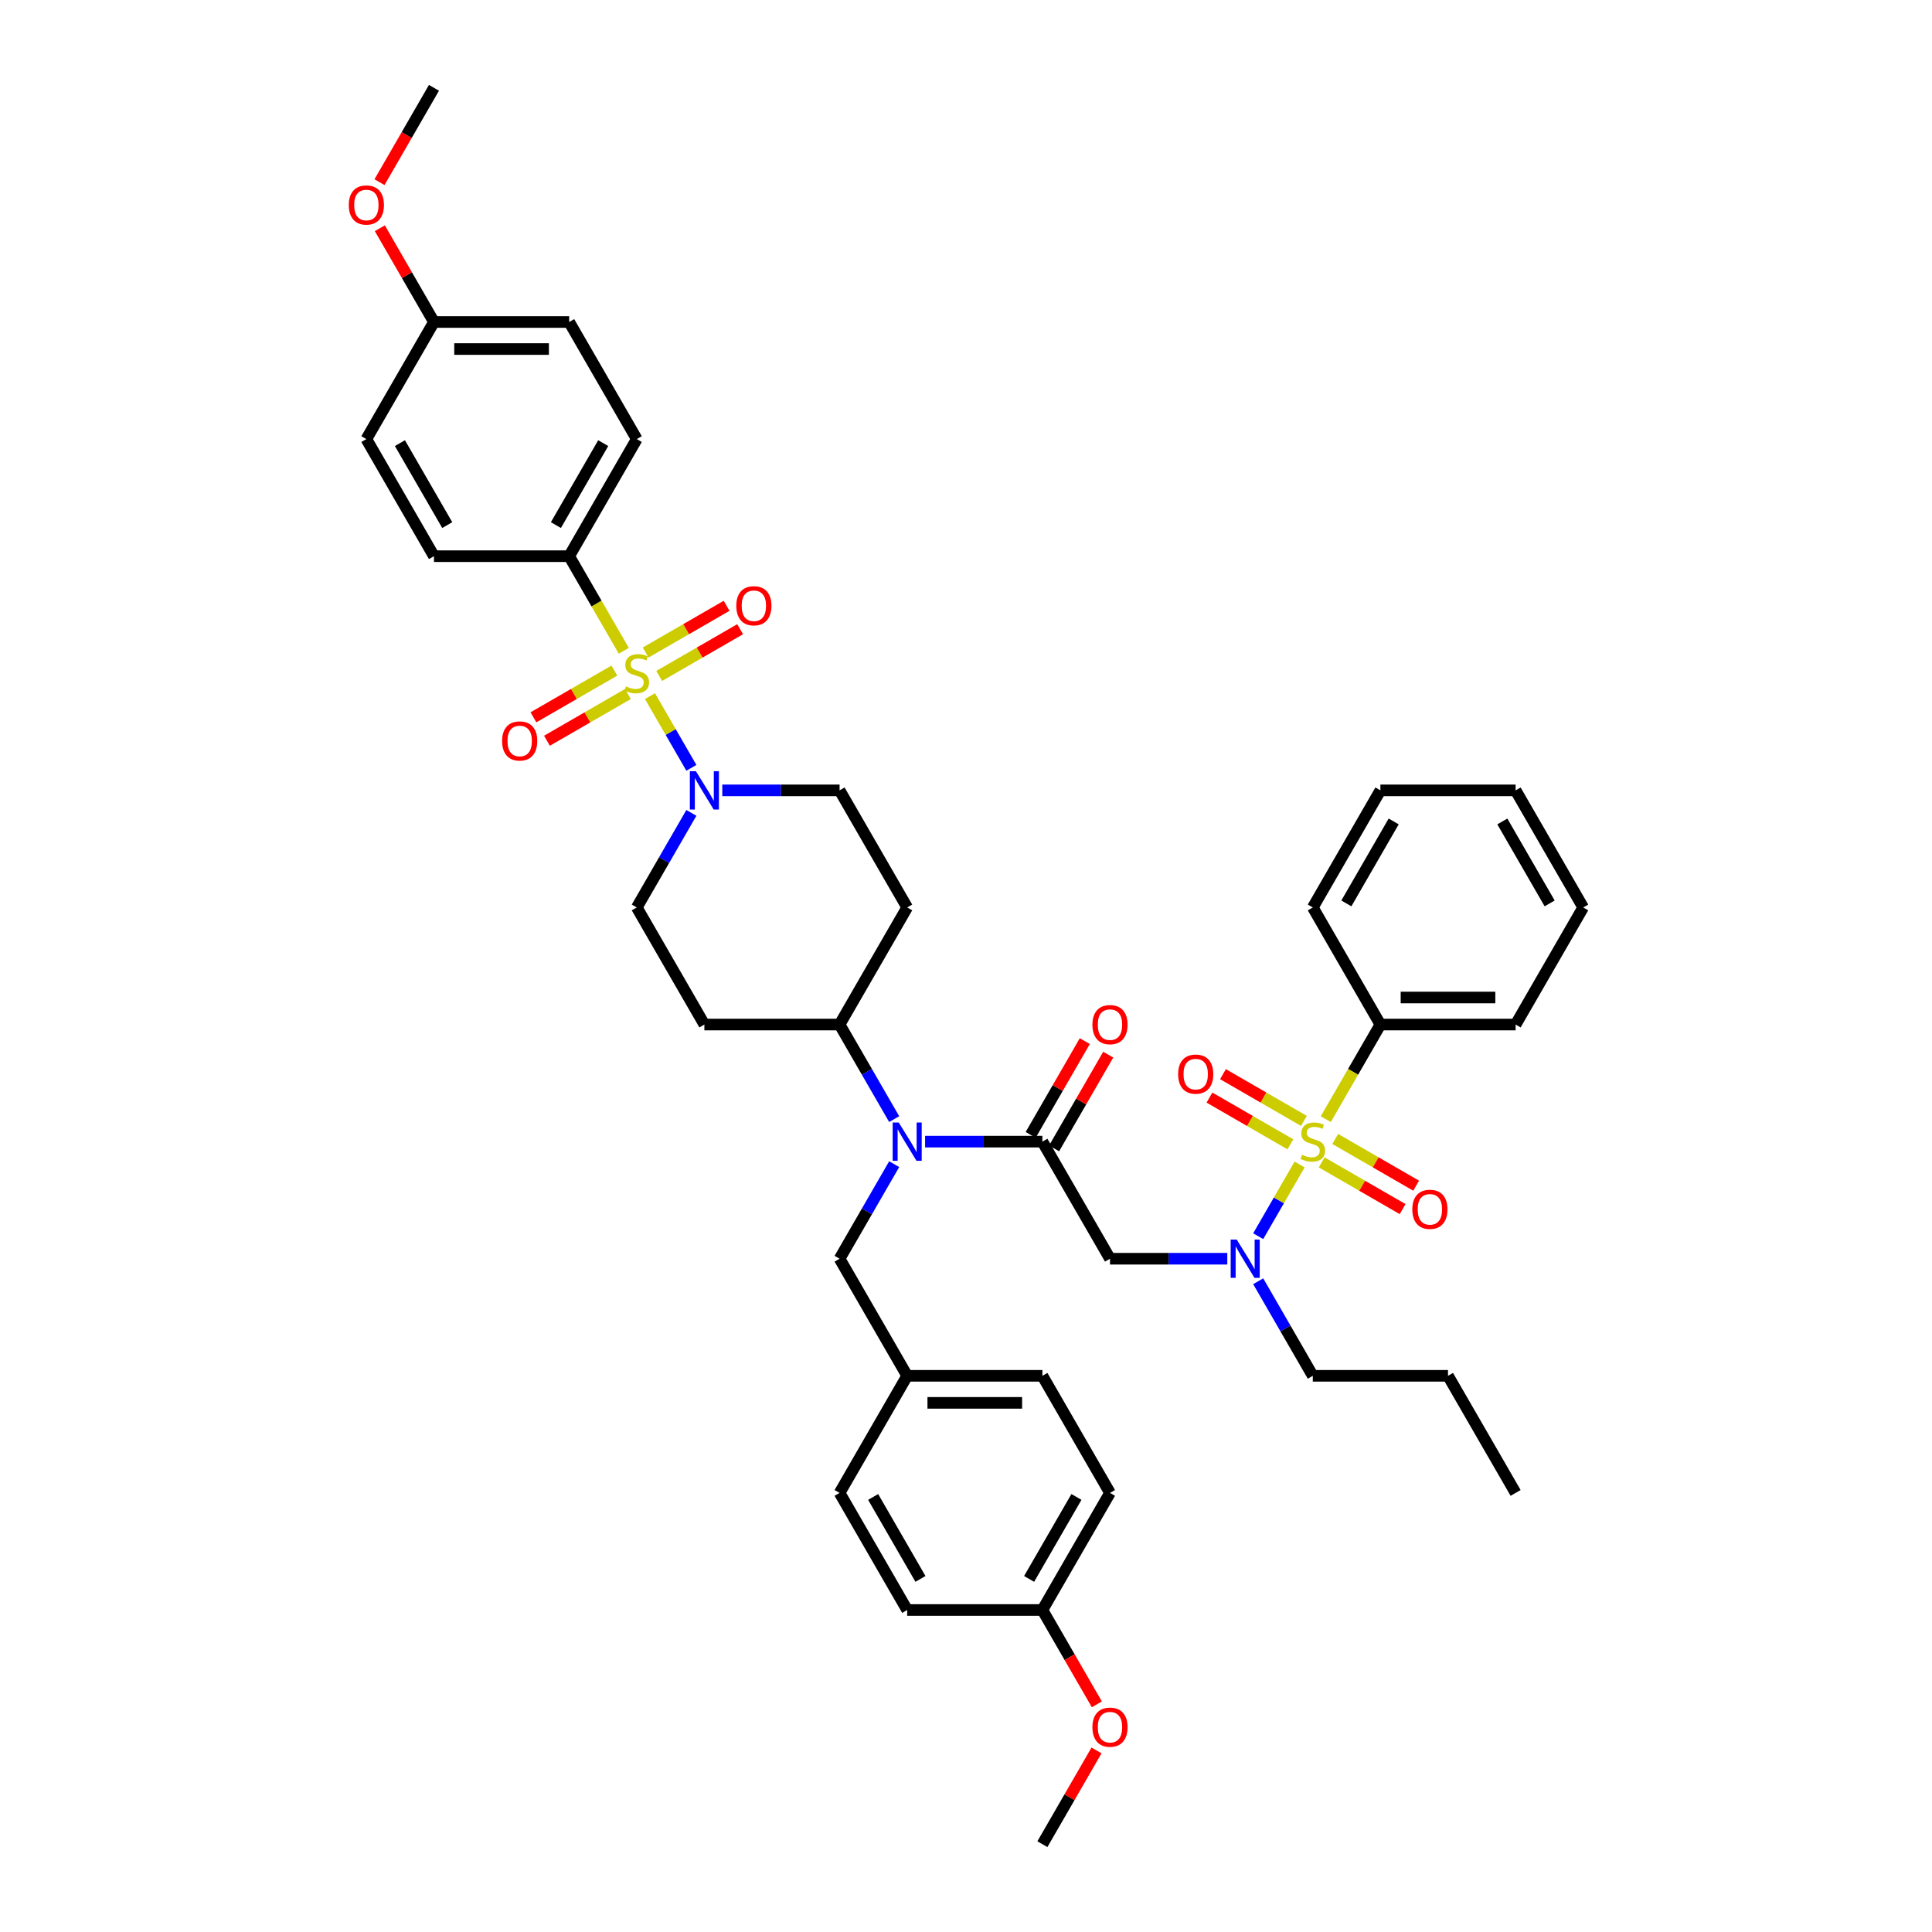 <?xml version='1.0' encoding='iso-8859-1'?>
<svg version='1.1' baseProfile='full'
              xmlns='http://www.w3.org/2000/svg'
                      xmlns:rdkit='http://www.rdkit.org/xml'
                      xmlns:xlink='http://www.w3.org/1999/xlink'
                  xml:space='preserve'
width='1000px' height='1000px' viewBox='0 0 1000 1000'>
<!-- END OF HEADER -->
<rect style='opacity:1.0;fill:#FFFFFF;stroke:none' width='1000' height='1000' x='0' y='0'> </rect>
<path class='bond-0' d='M 373.851,409.091 L 404.209,409.091' style='fill:none;fill-rule:evenodd;stroke:#0000FF;stroke-width:6px;stroke-linecap:butt;stroke-linejoin:miter;stroke-opacity:1' />
<path class='bond-0' d='M 404.209,409.091 L 434.567,409.091' style='fill:none;fill-rule:evenodd;stroke:#000000;stroke-width:6px;stroke-linecap:butt;stroke-linejoin:miter;stroke-opacity:1' />
<path class='bond-1' d='M 357.854,397.432 L 347.138,378.872' style='fill:none;fill-rule:evenodd;stroke:#0000FF;stroke-width:6px;stroke-linecap:butt;stroke-linejoin:miter;stroke-opacity:1' />
<path class='bond-1' d='M 347.138,378.872 L 336.422,360.311' style='fill:none;fill-rule:evenodd;stroke:#CCCC00;stroke-width:6px;stroke-linecap:butt;stroke-linejoin:miter;stroke-opacity:1' />
<path class='bond-2' d='M 357.854,420.75 L 343.724,445.223' style='fill:none;fill-rule:evenodd;stroke:#0000FF;stroke-width:6px;stroke-linecap:butt;stroke-linejoin:miter;stroke-opacity:1' />
<path class='bond-2' d='M 343.724,445.223 L 329.594,469.697' style='fill:none;fill-rule:evenodd;stroke:#000000;stroke-width:6px;stroke-linecap:butt;stroke-linejoin:miter;stroke-opacity:1' />
<path class='bond-3' d='M 317.991,347.103 L 297.047,359.195' style='fill:none;fill-rule:evenodd;stroke:#CCCC00;stroke-width:6px;stroke-linecap:butt;stroke-linejoin:miter;stroke-opacity:1' />
<path class='bond-3' d='M 297.047,359.195 L 276.102,371.288' style='fill:none;fill-rule:evenodd;stroke:#FF0000;stroke-width:6px;stroke-linecap:butt;stroke-linejoin:miter;stroke-opacity:1' />
<path class='bond-3' d='M 324.989,359.224 L 304.045,371.317' style='fill:none;fill-rule:evenodd;stroke:#CCCC00;stroke-width:6px;stroke-linecap:butt;stroke-linejoin:miter;stroke-opacity:1' />
<path class='bond-3' d='M 304.045,371.317 L 283.1,383.409' style='fill:none;fill-rule:evenodd;stroke:#FF0000;stroke-width:6px;stroke-linecap:butt;stroke-linejoin:miter;stroke-opacity:1' />
<path class='bond-4' d='M 341.197,349.867 L 362.142,337.774' style='fill:none;fill-rule:evenodd;stroke:#CCCC00;stroke-width:6px;stroke-linecap:butt;stroke-linejoin:miter;stroke-opacity:1' />
<path class='bond-4' d='M 362.142,337.774 L 383.086,325.682' style='fill:none;fill-rule:evenodd;stroke:#FF0000;stroke-width:6px;stroke-linecap:butt;stroke-linejoin:miter;stroke-opacity:1' />
<path class='bond-4' d='M 334.199,337.745 L 355.143,325.653' style='fill:none;fill-rule:evenodd;stroke:#CCCC00;stroke-width:6px;stroke-linecap:butt;stroke-linejoin:miter;stroke-opacity:1' />
<path class='bond-4' d='M 355.143,325.653 L 376.088,313.561' style='fill:none;fill-rule:evenodd;stroke:#FF0000;stroke-width:6px;stroke-linecap:butt;stroke-linejoin:miter;stroke-opacity:1' />
<path class='bond-5' d='M 322.879,336.854 L 308.741,312.366' style='fill:none;fill-rule:evenodd;stroke:#CCCC00;stroke-width:6px;stroke-linecap:butt;stroke-linejoin:miter;stroke-opacity:1' />
<path class='bond-5' d='M 308.741,312.366 L 294.603,287.879' style='fill:none;fill-rule:evenodd;stroke:#000000;stroke-width:6px;stroke-linecap:butt;stroke-linejoin:miter;stroke-opacity:1' />
<path class='bond-6' d='M 294.603,287.879 L 329.594,227.273' style='fill:none;fill-rule:evenodd;stroke:#000000;stroke-width:6px;stroke-linecap:butt;stroke-linejoin:miter;stroke-opacity:1' />
<path class='bond-6' d='M 287.731,271.79 L 312.224,229.365' style='fill:none;fill-rule:evenodd;stroke:#000000;stroke-width:6px;stroke-linecap:butt;stroke-linejoin:miter;stroke-opacity:1' />
<path class='bond-7' d='M 294.603,287.879 L 224.621,287.879' style='fill:none;fill-rule:evenodd;stroke:#000000;stroke-width:6px;stroke-linecap:butt;stroke-linejoin:miter;stroke-opacity:1' />
<path class='bond-8' d='M 329.594,227.273 L 294.603,166.667' style='fill:none;fill-rule:evenodd;stroke:#000000;stroke-width:6px;stroke-linecap:butt;stroke-linejoin:miter;stroke-opacity:1' />
<path class='bond-9' d='M 224.621,287.879 L 189.63,227.273' style='fill:none;fill-rule:evenodd;stroke:#000000;stroke-width:6px;stroke-linecap:butt;stroke-linejoin:miter;stroke-opacity:1' />
<path class='bond-9' d='M 231.494,271.79 L 207,229.365' style='fill:none;fill-rule:evenodd;stroke:#000000;stroke-width:6px;stroke-linecap:butt;stroke-linejoin:miter;stroke-opacity:1' />
<path class='bond-10' d='M 635.247,651.515 L 604.889,651.515' style='fill:none;fill-rule:evenodd;stroke:#0000FF;stroke-width:6px;stroke-linecap:butt;stroke-linejoin:miter;stroke-opacity:1' />
<path class='bond-10' d='M 604.889,651.515 L 574.531,651.515' style='fill:none;fill-rule:evenodd;stroke:#000000;stroke-width:6px;stroke-linecap:butt;stroke-linejoin:miter;stroke-opacity:1' />
<path class='bond-11' d='M 651.244,639.856 L 661.96,621.296' style='fill:none;fill-rule:evenodd;stroke:#0000FF;stroke-width:6px;stroke-linecap:butt;stroke-linejoin:miter;stroke-opacity:1' />
<path class='bond-11' d='M 661.96,621.296 L 672.676,602.735' style='fill:none;fill-rule:evenodd;stroke:#CCCC00;stroke-width:6px;stroke-linecap:butt;stroke-linejoin:miter;stroke-opacity:1' />
<path class='bond-12' d='M 651.244,663.174 L 665.374,687.648' style='fill:none;fill-rule:evenodd;stroke:#0000FF;stroke-width:6px;stroke-linecap:butt;stroke-linejoin:miter;stroke-opacity:1' />
<path class='bond-12' d='M 665.374,687.648 L 679.503,712.121' style='fill:none;fill-rule:evenodd;stroke:#000000;stroke-width:6px;stroke-linecap:butt;stroke-linejoin:miter;stroke-opacity:1' />
<path class='bond-13' d='M 714.494,530.303 L 784.476,530.303' style='fill:none;fill-rule:evenodd;stroke:#000000;stroke-width:6px;stroke-linecap:butt;stroke-linejoin:miter;stroke-opacity:1' />
<path class='bond-13' d='M 724.992,516.307 L 773.979,516.307' style='fill:none;fill-rule:evenodd;stroke:#000000;stroke-width:6px;stroke-linecap:butt;stroke-linejoin:miter;stroke-opacity:1' />
<path class='bond-14' d='M 714.494,530.303 L 679.503,469.697' style='fill:none;fill-rule:evenodd;stroke:#000000;stroke-width:6px;stroke-linecap:butt;stroke-linejoin:miter;stroke-opacity:1' />
<path class='bond-15' d='M 714.494,530.303 L 700.356,554.791' style='fill:none;fill-rule:evenodd;stroke:#000000;stroke-width:6px;stroke-linecap:butt;stroke-linejoin:miter;stroke-opacity:1' />
<path class='bond-15' d='M 700.356,554.791 L 686.219,579.278' style='fill:none;fill-rule:evenodd;stroke:#CCCC00;stroke-width:6px;stroke-linecap:butt;stroke-linejoin:miter;stroke-opacity:1' />
<path class='bond-16' d='M 674.899,580.17 L 653.954,568.077' style='fill:none;fill-rule:evenodd;stroke:#CCCC00;stroke-width:6px;stroke-linecap:butt;stroke-linejoin:miter;stroke-opacity:1' />
<path class='bond-16' d='M 653.954,568.077 L 633.01,555.985' style='fill:none;fill-rule:evenodd;stroke:#FF0000;stroke-width:6px;stroke-linecap:butt;stroke-linejoin:miter;stroke-opacity:1' />
<path class='bond-16' d='M 667.9,592.291 L 646.956,580.199' style='fill:none;fill-rule:evenodd;stroke:#CCCC00;stroke-width:6px;stroke-linecap:butt;stroke-linejoin:miter;stroke-opacity:1' />
<path class='bond-16' d='M 646.956,580.199 L 626.012,568.106' style='fill:none;fill-rule:evenodd;stroke:#FF0000;stroke-width:6px;stroke-linecap:butt;stroke-linejoin:miter;stroke-opacity:1' />
<path class='bond-17' d='M 684.108,601.648 L 705.053,613.741' style='fill:none;fill-rule:evenodd;stroke:#CCCC00;stroke-width:6px;stroke-linecap:butt;stroke-linejoin:miter;stroke-opacity:1' />
<path class='bond-17' d='M 705.053,613.741 L 725.997,625.833' style='fill:none;fill-rule:evenodd;stroke:#FF0000;stroke-width:6px;stroke-linecap:butt;stroke-linejoin:miter;stroke-opacity:1' />
<path class='bond-17' d='M 691.106,589.527 L 712.051,601.62' style='fill:none;fill-rule:evenodd;stroke:#CCCC00;stroke-width:6px;stroke-linecap:butt;stroke-linejoin:miter;stroke-opacity:1' />
<path class='bond-17' d='M 712.051,601.62 L 732.995,613.712' style='fill:none;fill-rule:evenodd;stroke:#FF0000;stroke-width:6px;stroke-linecap:butt;stroke-linejoin:miter;stroke-opacity:1' />
<path class='bond-18' d='M 784.476,530.303 L 819.467,469.697' style='fill:none;fill-rule:evenodd;stroke:#000000;stroke-width:6px;stroke-linecap:butt;stroke-linejoin:miter;stroke-opacity:1' />
<path class='bond-19' d='M 679.503,469.697 L 714.494,409.091' style='fill:none;fill-rule:evenodd;stroke:#000000;stroke-width:6px;stroke-linecap:butt;stroke-linejoin:miter;stroke-opacity:1' />
<path class='bond-19' d='M 696.873,467.604 L 721.367,425.18' style='fill:none;fill-rule:evenodd;stroke:#000000;stroke-width:6px;stroke-linecap:butt;stroke-linejoin:miter;stroke-opacity:1' />
<path class='bond-20' d='M 679.503,712.121 L 749.485,712.121' style='fill:none;fill-rule:evenodd;stroke:#000000;stroke-width:6px;stroke-linecap:butt;stroke-linejoin:miter;stroke-opacity:1' />
<path class='bond-21' d='M 749.485,712.121 L 784.476,772.727' style='fill:none;fill-rule:evenodd;stroke:#000000;stroke-width:6px;stroke-linecap:butt;stroke-linejoin:miter;stroke-opacity:1' />
<path class='bond-22' d='M 462.827,602.568 L 448.697,627.042' style='fill:none;fill-rule:evenodd;stroke:#0000FF;stroke-width:6px;stroke-linecap:butt;stroke-linejoin:miter;stroke-opacity:1' />
<path class='bond-22' d='M 448.697,627.042 L 434.567,651.515' style='fill:none;fill-rule:evenodd;stroke:#000000;stroke-width:6px;stroke-linecap:butt;stroke-linejoin:miter;stroke-opacity:1' />
<path class='bond-23' d='M 478.823,590.909 L 509.182,590.909' style='fill:none;fill-rule:evenodd;stroke:#0000FF;stroke-width:6px;stroke-linecap:butt;stroke-linejoin:miter;stroke-opacity:1' />
<path class='bond-23' d='M 509.182,590.909 L 539.54,590.909' style='fill:none;fill-rule:evenodd;stroke:#000000;stroke-width:6px;stroke-linecap:butt;stroke-linejoin:miter;stroke-opacity:1' />
<path class='bond-24' d='M 462.827,579.25 L 448.697,554.777' style='fill:none;fill-rule:evenodd;stroke:#0000FF;stroke-width:6px;stroke-linecap:butt;stroke-linejoin:miter;stroke-opacity:1' />
<path class='bond-24' d='M 448.697,554.777 L 434.567,530.303' style='fill:none;fill-rule:evenodd;stroke:#000000;stroke-width:6px;stroke-linecap:butt;stroke-linejoin:miter;stroke-opacity:1' />
<path class='bond-25' d='M 545.6,594.408 L 559.609,570.145' style='fill:none;fill-rule:evenodd;stroke:#000000;stroke-width:6px;stroke-linecap:butt;stroke-linejoin:miter;stroke-opacity:1' />
<path class='bond-25' d='M 559.609,570.145 L 573.618,545.881' style='fill:none;fill-rule:evenodd;stroke:#FF0000;stroke-width:6px;stroke-linecap:butt;stroke-linejoin:miter;stroke-opacity:1' />
<path class='bond-25' d='M 533.479,587.41 L 547.488,563.146' style='fill:none;fill-rule:evenodd;stroke:#000000;stroke-width:6px;stroke-linecap:butt;stroke-linejoin:miter;stroke-opacity:1' />
<path class='bond-25' d='M 547.488,563.146 L 561.496,538.883' style='fill:none;fill-rule:evenodd;stroke:#FF0000;stroke-width:6px;stroke-linecap:butt;stroke-linejoin:miter;stroke-opacity:1' />
<path class='bond-26' d='M 539.54,590.909 L 574.531,651.515' style='fill:none;fill-rule:evenodd;stroke:#000000;stroke-width:6px;stroke-linecap:butt;stroke-linejoin:miter;stroke-opacity:1' />
<path class='bond-27' d='M 434.567,651.515 L 469.558,712.121' style='fill:none;fill-rule:evenodd;stroke:#000000;stroke-width:6px;stroke-linecap:butt;stroke-linejoin:miter;stroke-opacity:1' />
<path class='bond-28' d='M 574.531,772.727 L 539.54,833.333' style='fill:none;fill-rule:evenodd;stroke:#000000;stroke-width:6px;stroke-linecap:butt;stroke-linejoin:miter;stroke-opacity:1' />
<path class='bond-28' d='M 557.161,774.82 L 532.667,817.244' style='fill:none;fill-rule:evenodd;stroke:#000000;stroke-width:6px;stroke-linecap:butt;stroke-linejoin:miter;stroke-opacity:1' />
<path class='bond-29' d='M 574.531,772.727 L 539.54,712.121' style='fill:none;fill-rule:evenodd;stroke:#000000;stroke-width:6px;stroke-linecap:butt;stroke-linejoin:miter;stroke-opacity:1' />
<path class='bond-30' d='M 539.54,833.333 L 469.558,833.333' style='fill:none;fill-rule:evenodd;stroke:#000000;stroke-width:6px;stroke-linecap:butt;stroke-linejoin:miter;stroke-opacity:1' />
<path class='bond-31' d='M 539.54,833.333 L 553.637,857.751' style='fill:none;fill-rule:evenodd;stroke:#000000;stroke-width:6px;stroke-linecap:butt;stroke-linejoin:miter;stroke-opacity:1' />
<path class='bond-31' d='M 553.637,857.751 L 567.735,882.168' style='fill:none;fill-rule:evenodd;stroke:#FF0000;stroke-width:6px;stroke-linecap:butt;stroke-linejoin:miter;stroke-opacity:1' />
<path class='bond-32' d='M 539.54,712.121 L 469.558,712.121' style='fill:none;fill-rule:evenodd;stroke:#000000;stroke-width:6px;stroke-linecap:butt;stroke-linejoin:miter;stroke-opacity:1' />
<path class='bond-32' d='M 529.042,726.118 L 480.055,726.118' style='fill:none;fill-rule:evenodd;stroke:#000000;stroke-width:6px;stroke-linecap:butt;stroke-linejoin:miter;stroke-opacity:1' />
<path class='bond-33' d='M 469.558,833.333 L 434.567,772.727' style='fill:none;fill-rule:evenodd;stroke:#000000;stroke-width:6px;stroke-linecap:butt;stroke-linejoin:miter;stroke-opacity:1' />
<path class='bond-33' d='M 476.43,817.244 L 451.937,774.82' style='fill:none;fill-rule:evenodd;stroke:#000000;stroke-width:6px;stroke-linecap:butt;stroke-linejoin:miter;stroke-opacity:1' />
<path class='bond-34' d='M 329.594,469.697 L 364.585,530.303' style='fill:none;fill-rule:evenodd;stroke:#000000;stroke-width:6px;stroke-linecap:butt;stroke-linejoin:miter;stroke-opacity:1' />
<path class='bond-35' d='M 434.567,409.091 L 469.558,469.697' style='fill:none;fill-rule:evenodd;stroke:#000000;stroke-width:6px;stroke-linecap:butt;stroke-linejoin:miter;stroke-opacity:1' />
<path class='bond-36' d='M 469.558,469.697 L 434.567,530.303' style='fill:none;fill-rule:evenodd;stroke:#000000;stroke-width:6px;stroke-linecap:butt;stroke-linejoin:miter;stroke-opacity:1' />
<path class='bond-37' d='M 434.567,530.303 L 364.585,530.303' style='fill:none;fill-rule:evenodd;stroke:#000000;stroke-width:6px;stroke-linecap:butt;stroke-linejoin:miter;stroke-opacity:1' />
<path class='bond-38' d='M 469.558,712.121 L 434.567,772.727' style='fill:none;fill-rule:evenodd;stroke:#000000;stroke-width:6px;stroke-linecap:butt;stroke-linejoin:miter;stroke-opacity:1' />
<path class='bond-39' d='M 567.557,906.018 L 553.548,930.282' style='fill:none;fill-rule:evenodd;stroke:#FF0000;stroke-width:6px;stroke-linecap:butt;stroke-linejoin:miter;stroke-opacity:1' />
<path class='bond-39' d='M 553.548,930.282 L 539.54,954.545' style='fill:none;fill-rule:evenodd;stroke:#000000;stroke-width:6px;stroke-linecap:butt;stroke-linejoin:miter;stroke-opacity:1' />
<path class='bond-40' d='M 819.467,469.697 L 784.476,409.091' style='fill:none;fill-rule:evenodd;stroke:#000000;stroke-width:6px;stroke-linecap:butt;stroke-linejoin:miter;stroke-opacity:1' />
<path class='bond-40' d='M 802.097,467.604 L 777.604,425.18' style='fill:none;fill-rule:evenodd;stroke:#000000;stroke-width:6px;stroke-linecap:butt;stroke-linejoin:miter;stroke-opacity:1' />
<path class='bond-41' d='M 714.494,409.091 L 784.476,409.091' style='fill:none;fill-rule:evenodd;stroke:#000000;stroke-width:6px;stroke-linecap:butt;stroke-linejoin:miter;stroke-opacity:1' />
<path class='bond-42' d='M 224.621,166.667 L 189.63,227.273' style='fill:none;fill-rule:evenodd;stroke:#000000;stroke-width:6px;stroke-linecap:butt;stroke-linejoin:miter;stroke-opacity:1' />
<path class='bond-43' d='M 224.621,166.667 L 210.613,142.403' style='fill:none;fill-rule:evenodd;stroke:#000000;stroke-width:6px;stroke-linecap:butt;stroke-linejoin:miter;stroke-opacity:1' />
<path class='bond-43' d='M 210.613,142.403 L 196.604,118.139' style='fill:none;fill-rule:evenodd;stroke:#FF0000;stroke-width:6px;stroke-linecap:butt;stroke-linejoin:miter;stroke-opacity:1' />
<path class='bond-44' d='M 224.621,166.667 L 294.603,166.667' style='fill:none;fill-rule:evenodd;stroke:#000000;stroke-width:6px;stroke-linecap:butt;stroke-linejoin:miter;stroke-opacity:1' />
<path class='bond-44' d='M 235.119,180.663 L 284.106,180.663' style='fill:none;fill-rule:evenodd;stroke:#000000;stroke-width:6px;stroke-linecap:butt;stroke-linejoin:miter;stroke-opacity:1' />
<path class='bond-45' d='M 196.426,94.29 L 210.524,69.872' style='fill:none;fill-rule:evenodd;stroke:#FF0000;stroke-width:6px;stroke-linecap:butt;stroke-linejoin:miter;stroke-opacity:1' />
<path class='bond-45' d='M 210.524,69.872 L 224.621,45.455' style='fill:none;fill-rule:evenodd;stroke:#000000;stroke-width:6px;stroke-linecap:butt;stroke-linejoin:miter;stroke-opacity:1' />
<path  class='atom-0' d='M 360.204 399.181
L 366.699 409.679
Q 367.342 410.714, 368.378 412.59
Q 369.414 414.466, 369.47 414.577
L 369.47 399.181
L 372.101 399.181
L 372.101 419
L 369.386 419
L 362.416 407.523
Q 361.604 406.18, 360.736 404.64
Q 359.896 403.1, 359.644 402.625
L 359.644 419
L 357.069 419
L 357.069 399.181
L 360.204 399.181
' fill='#0000FF'/>
<path  class='atom-1' d='M 323.996 355.287
Q 324.22 355.371, 325.143 355.763
Q 326.067 356.155, 327.075 356.407
Q 328.111 356.631, 329.118 356.631
Q 330.994 356.631, 332.086 355.735
Q 333.177 354.811, 333.177 353.216
Q 333.177 352.124, 332.617 351.452
Q 332.086 350.78, 331.246 350.416
Q 330.406 350.052, 329.006 349.633
Q 327.243 349.101, 326.179 348.597
Q 325.143 348.093, 324.388 347.029
Q 323.66 345.966, 323.66 344.174
Q 323.66 341.683, 325.339 340.143
Q 327.047 338.603, 330.406 338.603
Q 332.701 338.603, 335.305 339.695
L 334.661 341.851
Q 332.281 340.871, 330.49 340.871
Q 328.558 340.871, 327.495 341.683
Q 326.431 342.466, 326.459 343.838
Q 326.459 344.902, 326.991 345.546
Q 327.551 346.189, 328.335 346.553
Q 329.146 346.917, 330.49 347.337
Q 332.281 347.897, 333.345 348.457
Q 334.409 349.017, 335.165 350.164
Q 335.949 351.284, 335.949 353.216
Q 335.949 355.959, 334.101 357.443
Q 332.281 358.898, 329.23 358.898
Q 327.467 358.898, 326.123 358.506
Q 324.807 358.142, 323.24 357.499
L 323.996 355.287
' fill='#CCCC00'/>
<path  class='atom-2' d='M 259.89 383.532
Q 259.89 378.773, 262.242 376.114
Q 264.593 373.454, 268.988 373.454
Q 273.383 373.454, 275.734 376.114
Q 278.086 378.773, 278.086 383.532
Q 278.086 388.347, 275.706 391.09
Q 273.327 393.805, 268.988 393.805
Q 264.621 393.805, 262.242 391.09
Q 259.89 388.375, 259.89 383.532
M 268.988 391.566
Q 272.011 391.566, 273.635 389.55
Q 275.286 387.507, 275.286 383.532
Q 275.286 379.641, 273.635 377.681
Q 272.011 375.694, 268.988 375.694
Q 265.965 375.694, 264.313 377.653
Q 262.69 379.613, 262.69 383.532
Q 262.69 387.535, 264.313 389.55
Q 265.965 391.566, 268.988 391.566
' fill='#FF0000'/>
<path  class='atom-3' d='M 381.103 313.55
Q 381.103 308.791, 383.454 306.132
Q 385.805 303.473, 390.2 303.473
Q 394.595 303.473, 396.947 306.132
Q 399.298 308.791, 399.298 313.55
Q 399.298 318.365, 396.919 321.108
Q 394.539 323.823, 390.2 323.823
Q 385.833 323.823, 383.454 321.108
Q 381.103 318.393, 381.103 313.55
M 390.2 321.584
Q 393.223 321.584, 394.847 319.568
Q 396.499 317.525, 396.499 313.55
Q 396.499 309.659, 394.847 307.699
Q 393.223 305.712, 390.2 305.712
Q 387.177 305.712, 385.525 307.671
Q 383.902 309.631, 383.902 313.55
Q 383.902 317.553, 385.525 319.568
Q 387.177 321.584, 390.2 321.584
' fill='#FF0000'/>
<path  class='atom-7' d='M 640.132 641.606
L 646.626 652.103
Q 647.27 653.139, 648.306 655.014
Q 649.341 656.89, 649.397 657.002
L 649.397 641.606
L 652.029 641.606
L 652.029 661.425
L 649.313 661.425
L 642.343 649.948
Q 641.531 648.604, 640.664 647.064
Q 639.824 645.525, 639.572 645.049
L 639.572 661.425
L 636.996 661.425
L 636.996 641.606
L 640.132 641.606
' fill='#0000FF'/>
<path  class='atom-9' d='M 673.905 597.711
Q 674.129 597.795, 675.053 598.187
Q 675.976 598.579, 676.984 598.831
Q 678.02 599.055, 679.028 599.055
Q 680.903 599.055, 681.995 598.159
Q 683.087 597.235, 683.087 595.64
Q 683.087 594.548, 682.527 593.876
Q 681.995 593.204, 681.155 592.841
Q 680.315 592.477, 678.916 592.057
Q 677.152 591.525, 676.088 591.021
Q 675.053 590.517, 674.297 589.453
Q 673.569 588.39, 673.569 586.598
Q 673.569 584.107, 675.249 582.567
Q 676.956 581.028, 680.315 581.028
Q 682.611 581.028, 685.214 582.119
L 684.57 584.275
Q 682.191 583.295, 680.399 583.295
Q 678.468 583.295, 677.404 584.107
Q 676.34 584.891, 676.368 586.262
Q 676.368 587.326, 676.9 587.97
Q 677.46 588.614, 678.244 588.978
Q 679.056 589.341, 680.399 589.761
Q 682.191 590.321, 683.254 590.881
Q 684.318 591.441, 685.074 592.589
Q 685.858 593.708, 685.858 595.64
Q 685.858 598.383, 684.01 599.867
Q 682.191 601.322, 679.14 601.322
Q 677.376 601.322, 676.032 600.93
Q 674.717 600.567, 673.149 599.923
L 673.905 597.711
' fill='#CCCC00'/>
<path  class='atom-10' d='M 609.8 555.974
Q 609.8 551.215, 612.151 548.556
Q 614.503 545.897, 618.897 545.897
Q 623.292 545.897, 625.644 548.556
Q 627.995 551.215, 627.995 555.974
Q 627.995 560.789, 625.616 563.532
Q 623.236 566.247, 618.897 566.247
Q 614.531 566.247, 612.151 563.532
Q 609.8 560.817, 609.8 555.974
M 618.897 564.008
Q 621.921 564.008, 623.544 561.993
Q 625.196 559.949, 625.196 555.974
Q 625.196 552.083, 623.544 550.124
Q 621.921 548.136, 618.897 548.136
Q 615.874 548.136, 614.223 550.096
Q 612.599 552.055, 612.599 555.974
Q 612.599 559.977, 614.223 561.993
Q 615.874 564.008, 618.897 564.008
' fill='#FF0000'/>
<path  class='atom-11' d='M 731.012 625.956
Q 731.012 621.197, 733.363 618.538
Q 735.715 615.879, 740.11 615.879
Q 744.504 615.879, 746.856 618.538
Q 749.207 621.197, 749.207 625.956
Q 749.207 630.771, 746.828 633.514
Q 744.448 636.229, 740.11 636.229
Q 735.743 636.229, 733.363 633.514
Q 731.012 630.799, 731.012 625.956
M 740.11 633.99
Q 743.133 633.99, 744.756 631.974
Q 746.408 629.931, 746.408 625.956
Q 746.408 622.065, 744.756 620.106
Q 743.133 618.118, 740.11 618.118
Q 737.086 618.118, 735.435 620.078
Q 733.811 622.037, 733.811 625.956
Q 733.811 629.959, 735.435 631.974
Q 737.086 633.99, 740.11 633.99
' fill='#FF0000'/>
<path  class='atom-16' d='M 465.177 581
L 471.671 591.497
Q 472.315 592.533, 473.351 594.408
Q 474.387 596.284, 474.443 596.396
L 474.443 581
L 477.074 581
L 477.074 600.819
L 474.359 600.819
L 467.388 589.341
Q 466.577 587.998, 465.709 586.458
Q 464.869 584.919, 464.617 584.443
L 464.617 600.819
L 462.042 600.819
L 462.042 581
L 465.177 581
' fill='#0000FF'/>
<path  class='atom-18' d='M 565.433 530.359
Q 565.433 525.6, 567.784 522.941
Q 570.136 520.282, 574.531 520.282
Q 578.926 520.282, 581.277 522.941
Q 583.628 525.6, 583.628 530.359
Q 583.628 535.174, 581.249 537.917
Q 578.87 540.632, 574.531 540.632
Q 570.164 540.632, 567.784 537.917
Q 565.433 535.202, 565.433 530.359
M 574.531 538.393
Q 577.554 538.393, 579.177 536.377
Q 580.829 534.334, 580.829 530.359
Q 580.829 526.468, 579.177 524.509
Q 577.554 522.521, 574.531 522.521
Q 571.507 522.521, 569.856 524.481
Q 568.232 526.44, 568.232 530.359
Q 568.232 534.362, 569.856 536.377
Q 571.507 538.393, 574.531 538.393
' fill='#FF0000'/>
<path  class='atom-32' d='M 565.433 893.995
Q 565.433 889.237, 567.784 886.577
Q 570.136 883.918, 574.531 883.918
Q 578.926 883.918, 581.277 886.577
Q 583.628 889.237, 583.628 893.995
Q 583.628 898.81, 581.249 901.553
Q 578.87 904.269, 574.531 904.269
Q 570.164 904.269, 567.784 901.553
Q 565.433 898.838, 565.433 893.995
M 574.531 902.029
Q 577.554 902.029, 579.177 900.014
Q 580.829 897.97, 580.829 893.995
Q 580.829 890.104, 579.177 888.145
Q 577.554 886.157, 574.531 886.157
Q 571.507 886.157, 569.856 888.117
Q 568.232 890.076, 568.232 893.995
Q 568.232 897.998, 569.856 900.014
Q 571.507 902.029, 574.531 902.029
' fill='#FF0000'/>
<path  class='atom-41' d='M 180.533 106.117
Q 180.533 101.358, 182.884 98.698
Q 185.236 96.039, 189.63 96.039
Q 194.025 96.039, 196.377 98.698
Q 198.728 101.358, 198.728 106.117
Q 198.728 110.931, 196.349 113.675
Q 193.969 116.39, 189.63 116.39
Q 185.264 116.39, 182.884 113.675
Q 180.533 110.959, 180.533 106.117
M 189.63 114.151
Q 192.654 114.151, 194.277 112.135
Q 195.929 110.092, 195.929 106.117
Q 195.929 102.226, 194.277 100.266
Q 192.654 98.279, 189.63 98.279
Q 186.607 98.279, 184.956 100.238
Q 183.332 102.198, 183.332 106.117
Q 183.332 110.12, 184.956 112.135
Q 186.607 114.151, 189.63 114.151
' fill='#FF0000'/>
</svg>

